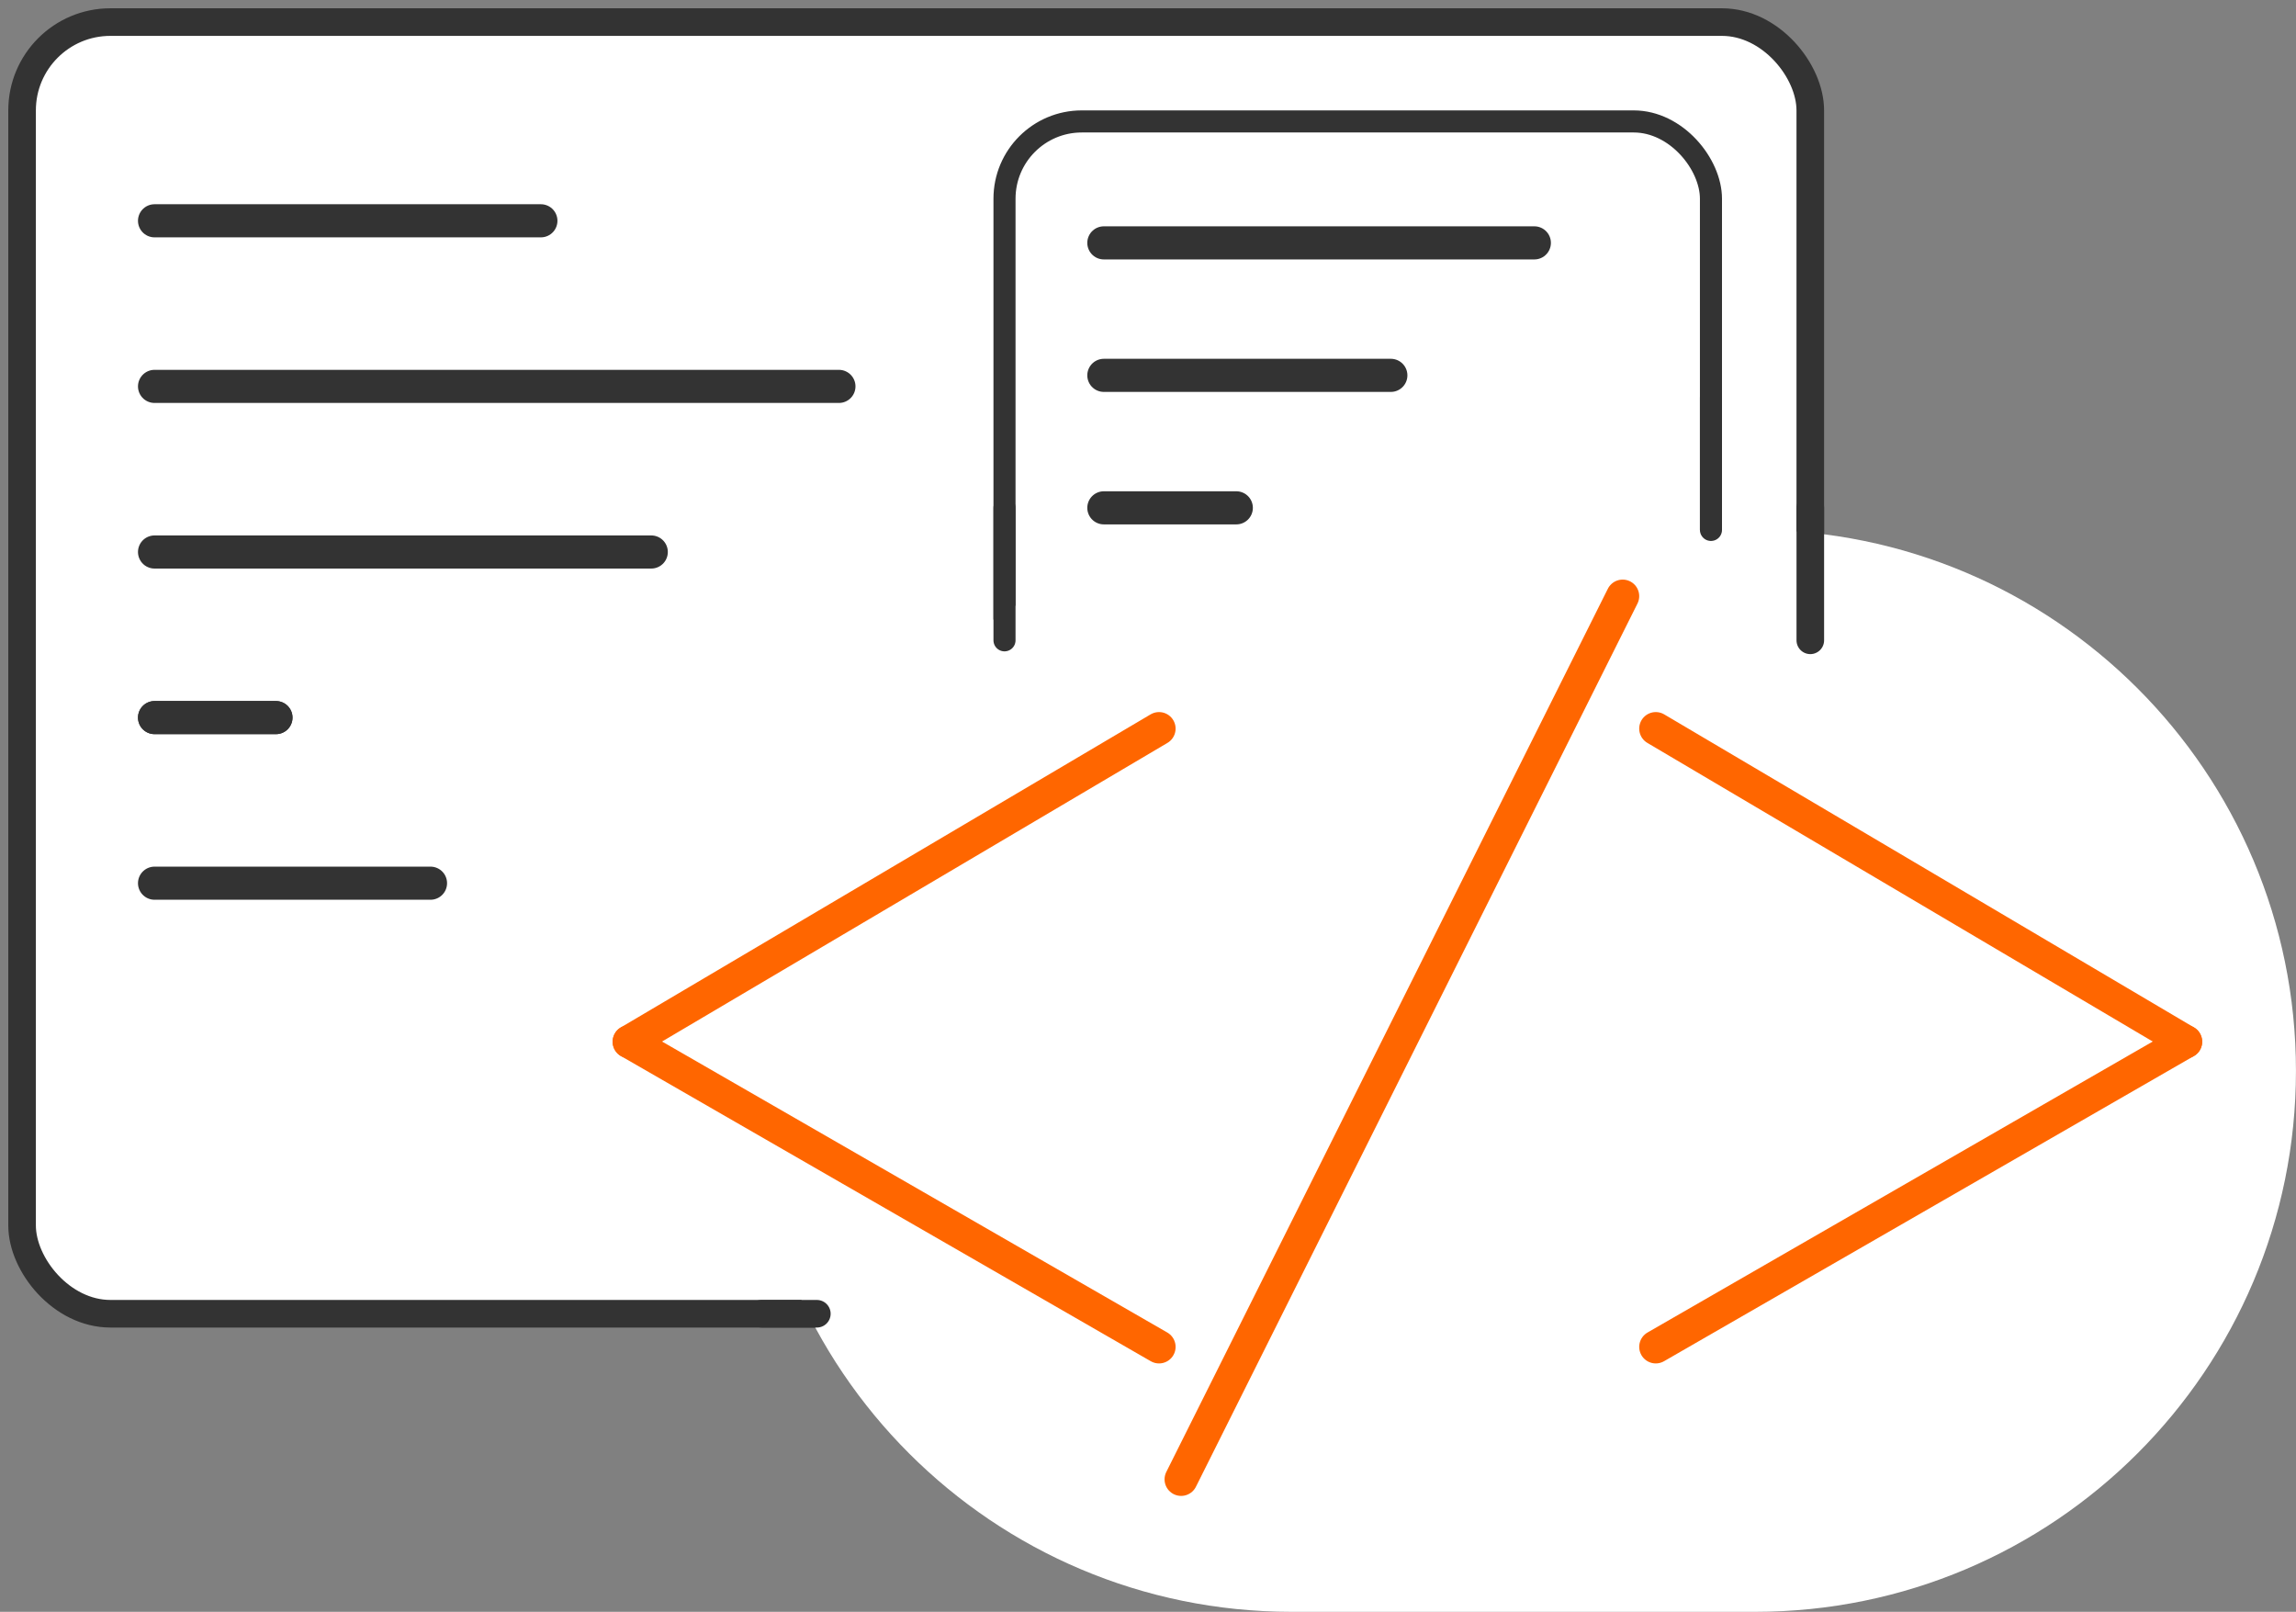 <svg width="208" height="146" viewBox="0 0 208 146" fill="none" xmlns="http://www.w3.org/2000/svg">
<rect x="0" y="0" width="208" height="146" fill="#808080" stroke="none"/>
<rect x="2" y="2" width="161.998" height="117" rx="8" fill="white" stroke="#333333" stroke-width="2.5"/>
<path d="M14 20L49 20" stroke="#333333" stroke-width="3" stroke-linecap="round"/>
<path d="M14 35H76" stroke="#333333" stroke-width="3" stroke-linecap="round"/>
<path d="M14 50H59" stroke="#333333" stroke-width="3" stroke-linecap="round"/>
<path d="M14 80H39" stroke="#333333" stroke-width="3" stroke-linecap="round"/>
<path d="M14 65H25" stroke="#333333" stroke-width="3" stroke-linecap="round"/>
<path d="M14 65H25" stroke="#333333" stroke-width="3" stroke-linecap="round"/>
<rect x="91" y="11" width="64" height="104" rx="7" fill="white" stroke="#333333" stroke-width="2"/>
<path d="M100 22H139" stroke="#333333" stroke-width="3" stroke-linecap="round"/>
<path d="M100 34H126" stroke="#333333" stroke-width="3" stroke-linecap="round"/>
<path d="M100 46H112" stroke="#333333" stroke-width="3" stroke-linecap="round"/>
<path d="M100 61.818H109.526" stroke="#333333" stroke-width="3" stroke-linecap="round"/>
<path d="M100 74.667H119.732" stroke="#333333" stroke-width="3" stroke-linecap="round"/>
<path d="M158.996 53H117C92.7 53 73 72.7 73 97C73 121.301 92.7 141 117 141H158.996C183.296 141 202.996 121.301 202.996 97C202.996 72.7 183.296 53 158.996 53Z" fill="white" stroke="white" stroke-width="10"/>
<path d="M105 66L57 94.359" stroke="#FF6600" stroke-width="3" stroke-linecap="round"/>
<path d="M105 122L57 94.359" stroke="#FF6600" stroke-width="3" stroke-linecap="round"/>
<path d="M150 66L198 94.359" stroke="#FF6600" stroke-width="3" stroke-linecap="round"/>
<path d="M150 122L198 94.359" stroke="#FF6600" stroke-width="3" stroke-linecap="round"/>
<path d="M147 54L107 134" stroke="#FF6600" stroke-width="3" stroke-linecap="round"/>
<path d="M69 119H74" stroke="#333333" stroke-width="2.5" stroke-linecap="round"/>
<path d="M164 46L164 58" stroke="#333333" stroke-width="2.5" stroke-linecap="round"/>
<path d="M155 36L155 48" stroke="#333333" stroke-width="2" stroke-linecap="round"/>
<path d="M91 46L91 58" stroke="#333333" stroke-width="2" stroke-linecap="round"/>
</svg>

